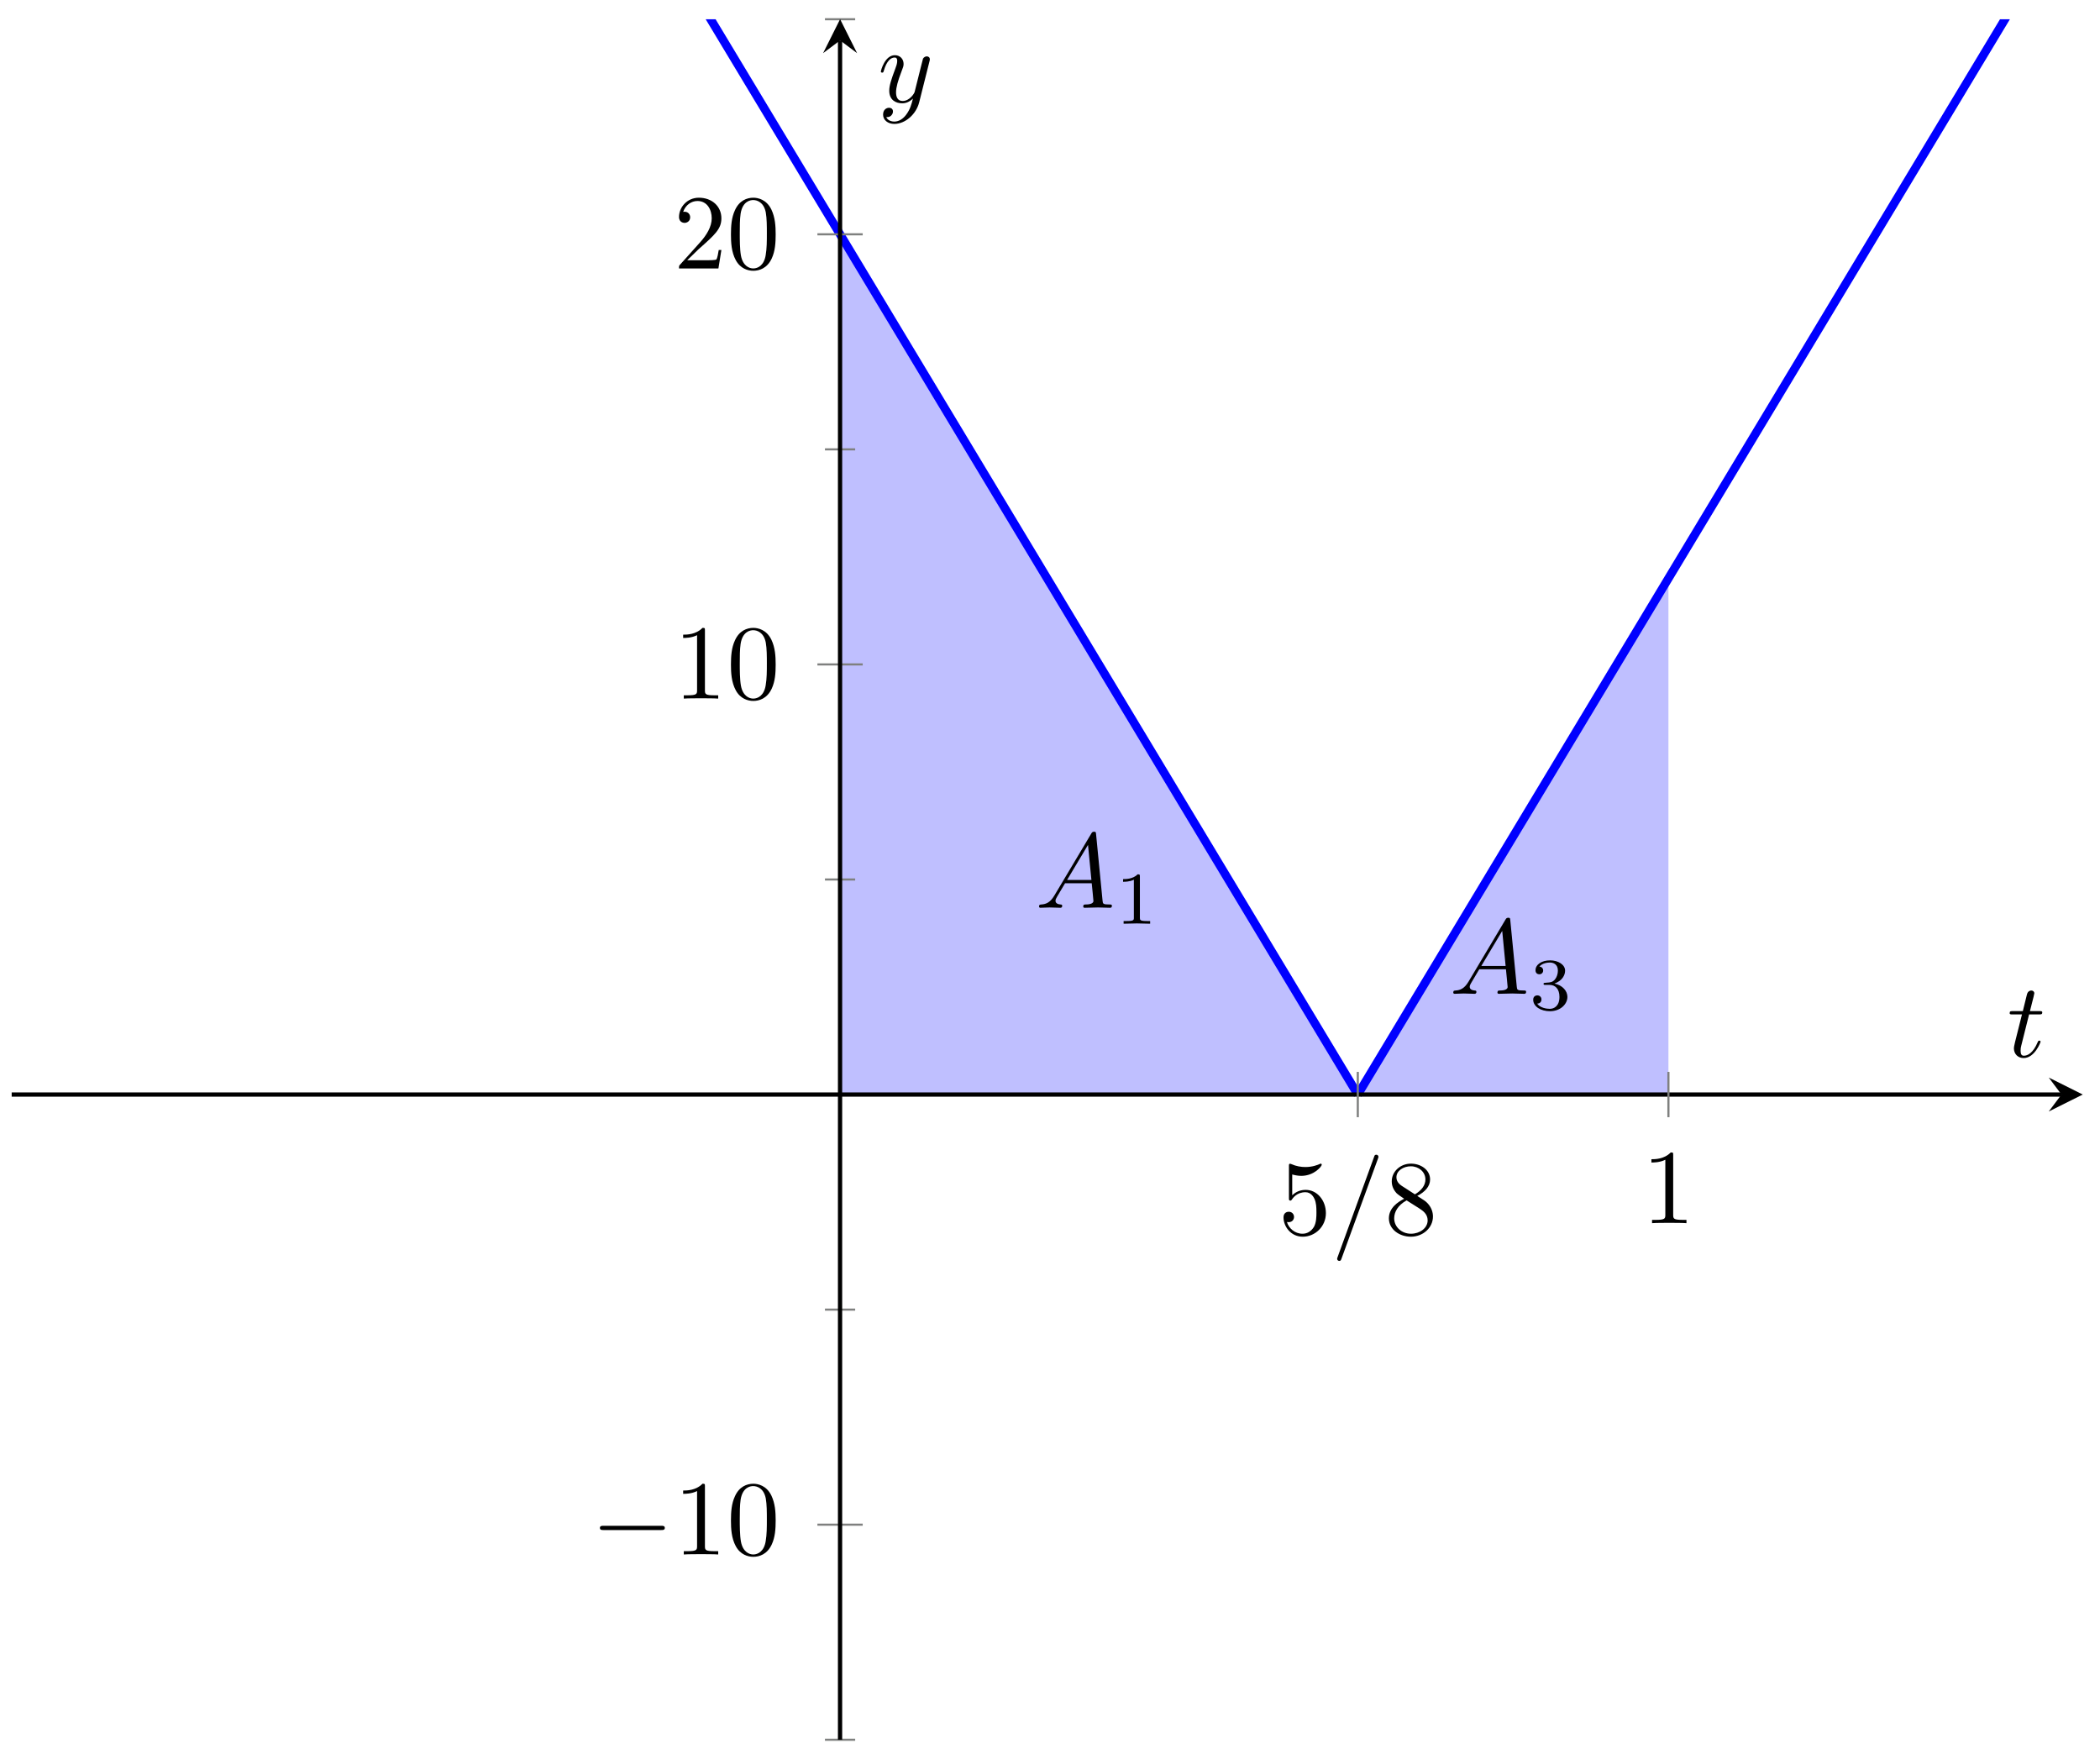 <svg xmlns="http://www.w3.org/2000/svg" xmlns:xlink="http://www.w3.org/1999/xlink" xmlns:inkscape="http://www.inkscape.org/namespaces/inkscape" version="1.1" width="197" height="165" viewBox="0 0 197 165">
<defs>
<clipPath id="clip_1">
<path transform="matrix(1,0,0,-1,1.096,163.201)" d="M0 0H194.274V161.396H0Z"/>
</clipPath>
<path id="font_2_2" d="M.179 .115C.139 .048 .1 .034 .056 .031 .044 .03 .035 .03 .035 .011 .035 .005 .04 0 .048 0 .075 0 .106 .003 .134 .003 .167 .003 .202 0 .234 0 .24 0 .253 0 .253 .019 .253 .03 .244 .031 .237 .031 .214 .033 .19 .041 .19 .066 .19 .078 .196 .089 .204 .103L.28 .231H.531C.533 .21 .547 .074 .547 .064 .547 .034 .495 .031 .475 .031 .461 .031 .451 .031 .451 .011 .451 0 .463 0 .465 0 .506 0 .549 .003 .59 .003 .615 .003 .678 0 .703 0 .709 0 .721 0 .721 .02 .721 .031 .711 .031 .698 .031 .636 .031 .636 .038 .633 .067L.572 .692C.57 .712 .57 .716 .553 .716 .537 .716 .533 .709 .527 .699L.179 .115M.299 .262 .496 .592 .528 .262H.299Z"/>
<path id="font_3_1" d="M.335 .636C.335 .663 .333 .664 .305 .664 .241 .601 .15 .6 .109 .6V.564C.133 .564 .199 .564 .254 .592V.082C.254 .049 .254 .036 .154 .036H.116V0C.134 .001 .257 .004 .294 .004 .325 .004 .451 .001 .473 0V.036H.435C.335 .036 .335 .049 .335 .082V.636Z"/>
<path id="font_3_2" d="M.273 .334C.351 .334 .407 .28 .407 .173 .407 .049 .335 .012 .277 .012 .237 .012 .149 .023 .107 .082 .154 .084 .165 .117 .165 .138 .165 .17 .141 .193 .11 .193 .082 .193 .054 .176 .054 .135 .054 .041 .158-.02 .279-.02 .418-.02 .514 .073 .514 .173 .514 .251 .45 .329 .34 .352 .445 .39 .483 .465 .483 .526 .483 .605 .392 .664 .281 .664 .17 .664 .085 .61 .085 .53 .085 .496 .107 .477 .137 .477 .168 .477 .188 .5 .188 .528 .188 .557 .168 .578 .137 .58 .172 .624 .241 .635 .278 .635 .323 .635 .386 .613 .386 .526 .386 .484 .372 .438 .346 .407 .313 .369 .285 .367 .235 .364 .21 .362 .208 .362 .203 .361 .201 .361 .193 .359 .193 .348 .193 .334 .202 .334 .219 .334H.273Z"/>
<path id="font_4_1" d="M.659 .23C.676 .23 .694 .23 .694 .25 .694 .27 .676 .27 .659 .27H.118C.101 .27 .083 .27 .083 .25 .083 .23 .101 .23 .118 .23H.659Z"/>
<path id="font_5_2" d="M.294 .64C.294 .664 .294 .666 .271 .666 .209 .602 .121 .602 .089 .602V.571C.109 .571 .168 .571 .22 .597V.079C.22 .043 .217 .031 .127 .031H.095V0C.13 .003 .217 .003 .257 .003 .297 .003 .384 .003 .419 0V.031H.387C.297 .031 .294 .042 .294 .079V.64Z"/>
<path id="font_5_1" d="M.46 .32C.46 .4 .455 .48 .42 .554 .374 .65 .292 .666 .25 .666 .19 .666 .117 .64 .076 .547 .044 .478 .039 .4 .039 .32 .039 .245 .043 .155 .084 .079 .127-.002 .2-.022 .249-.022 .303-.022 .379-.001 .423 .094 .455 .163 .46 .241 .46 .32M.249-0C.21-0 .151 .025 .133 .121 .122 .181 .122 .273 .122 .332 .122 .396 .122 .462 .13 .516 .149 .635 .224 .644 .249 .644 .282 .644 .348 .626 .367 .527 .377 .471 .377 .395 .377 .332 .377 .257 .377 .189 .366 .125 .351 .03 .294-0 .249-0Z"/>
<path id="font_5_3" d="M.127 .077 .233 .18C.389 .318 .449 .372 .449 .472 .449 .586 .359 .666 .237 .666 .124 .666 .05 .574 .05 .485 .05 .429 .1 .429 .103 .429 .12 .429 .155 .441 .155 .482 .155 .508 .137 .534 .102 .534 .094 .534 .092 .534 .089 .533 .112 .598 .166 .635 .224 .635 .315 .635 .358 .554 .358 .472 .358 .392 .308 .313 .253 .251L.061 .037C.05 .026 .05 .024 .05 0H.421L.449 .174H.424C.419 .144 .412 .1 .402 .085 .395 .077 .329 .077 .307 .077H.127Z"/>
<path id="font_5_4" d="M.449 .2C.449 .319 .367 .419 .259 .419 .211 .419 .168 .403 .132 .368V.564C.152 .558 .185 .551 .217 .551 .34 .551 .41 .642 .41 .655 .41 .661 .407 .666 .4 .666 .399 .666 .397 .666 .392 .663 .372 .654 .323 .634 .256 .634 .216 .634 .17 .641 .123 .662 .115 .665 .113 .665 .111 .665 .101 .665 .101 .657 .101 .641V.344C.101 .326 .101 .318 .115 .318 .122 .318 .124 .321 .128 .327 .139 .343 .176 .397 .257 .397 .309 .397 .334 .351 .342 .333 .358 .296 .36 .257 .36 .207 .36 .172 .36 .112 .336 .07 .312 .031 .275 .006 .229 .006 .156 .006 .099 .058 .082 .117 .085 .116 .088 .115 .099 .115 .132 .115 .149 .14 .149 .164 .149 .188 .132 .213 .099 .213 .085 .213 .05 .206 .05 .16 .05 .074 .119-.022 .231-.022 .347-.022 .449 .073 .449 .2Z"/>
<path id="font_2_1" d="M.439 .712C.444 .725 .444 .729 .444 .73 .444 .741 .435 .75 .424 .75 .417 .75 .41 .747 .407 .741L.06-.212C.055-.225 .055-.229 .055-.23 .055-.241 .064-.25 .075-.25 .088-.25 .091-.243 .097-.226L.439 .712Z"/>
<path id="font_5_5" d="M.163 .457C.117 .487 .113 .521 .113 .538 .113 .599 .178 .641 .249 .641 .322 .641 .386 .589 .386 .517 .386 .46 .347 .412 .287 .377L.163 .457M.309 .362C.381 .399 .43 .451 .43 .517 .43 .609 .341 .666 .25 .666 .15 .666 .069 .592 .069 .499 .069 .481 .071 .436 .113 .389 .124 .377 .161 .352 .186 .335 .128 .306 .042 .25 .042 .151 .042 .045 .144-.022 .249-.022 .362-.022 .457 .061 .457 .168 .457 .204 .446 .249 .408 .291 .389 .312 .373 .322 .309 .362M.209 .32 .332 .242C.36 .223 .407 .193 .407 .132 .407 .058 .332 .006 .25 .006 .164 .006 .092 .068 .092 .151 .092 .209 .124 .273 .209 .32Z"/>
<path id="font_2_3" d="M.206 .4H.3C.32 .4 .33 .4 .33 .42 .33 .431 .32 .431 .302 .431H.214C.25 .572 .255 .592 .255 .598 .255 .615 .243 .625 .226 .625 .223 .625 .195 .624 .186 .589L.147 .431H.053C.033 .431 .023 .431 .023 .412 .023 .4 .031 .4 .051 .4H.139C.067 .116 .063 .099 .063 .081 .063 .027 .101-.011 .155-.011 .257-.011 .314 .135 .314 .143 .314 .153 .306 .153 .302 .153 .293 .153 .292 .15 .287 .139 .244 .035 .191 .011 .157 .011 .136 .011 .126 .024 .126 .057 .126 .081 .128 .088 .132 .105L.206 .4Z"/>
<path id="font_2_4" d="M.486 .381C.49 .395 .49 .397 .49 .404 .49 .422 .476 .431 .461 .431 .451 .431 .435 .425 .426 .41 .424 .405 .416 .374 .412 .356 .405 .33 .398 .303 .392 .276L.347 .096C.343 .081 .3 .011 .234 .011 .183 .011 .172 .055 .172 .092 .172 .138 .189 .2 .223 .288 .239 .329 .243 .34 .243 .36 .243 .405 .211 .442 .161 .442 .066 .442 .029 .297 .029 .288 .029 .278 .039 .278 .041 .278 .051 .278 .052 .28 .057 .296 .084 .39 .124 .42 .158 .42 .166 .42 .183 .42 .183 .388 .183 .363 .173 .337 .166 .318 .126 .212 .108 .155 .108 .108 .108 .019 .171-.011 .23-.011 .269-.011 .303 .006 .331 .034 .318-.018 .306-.067 .266-.12 .24-.154 .202-.183 .156-.183 .142-.183 .097-.18 .08-.141 .096-.141 .109-.141 .123-.129 .133-.12 .143-.107 .143-.088 .143-.057 .116-.053 .106-.053 .083-.053 .05-.069 .05-.118 .05-.168 .094-.205 .156-.205 .259-.205 .362-.114 .39-.001L.486 .381Z"/>
</defs>
<g clip-path="url(#clip_1)">
<path transform="matrix(1,0,0,-1,1.096,163.201)" d="M77.709 141.222 79.733 137.859 81.757 134.497 83.781 131.135 85.804 127.772 87.828 124.41 89.852 121.047 91.875 117.685 93.899 114.322 95.923 110.96 97.946 107.598 99.97 104.235 101.994 100.873 104.017 97.51 106.041 94.148 108.065 90.786 110.088 87.423 112.112 84.061 114.136 80.698 116.159 77.336 118.183 73.974 120.207 70.611 122.23 67.249 124.254 63.886 126.278 60.524V60.524H77.709Z" fill="#8080ff" fill-opacity=".5"/>
<path transform="matrix(1,0,0,-1,1.096,163.201)" d="M126.278 60.524 127.492 62.541 128.706 64.559 129.921 66.576 131.135 68.593 132.349 70.611 133.563 72.628 134.777 74.646 135.992 76.663 137.206 78.681 138.42 80.698 139.634 82.716 140.848 84.733 142.063 86.751 143.277 88.768 144.491 90.785 145.705 92.803 146.919 94.82 148.134 96.838 149.348 98.855 150.562 100.873 151.776 102.89 152.991 104.908 154.205 106.925 155.419 108.943V60.524H126.278Z" fill="#8080ff" fill-opacity=".5"/>
<path transform="matrix(1,0,0,-1,1.096,163.201)" stroke-width=".797" stroke-linecap="butt" stroke-miterlimit="10" stroke-linejoin="miter" fill="none" stroke="#0000ff" d="M38.855 205.78 42.497 199.728 46.14 193.676 49.783 187.623 53.425 181.571 57.068 175.519 60.711 169.466 64.353 163.414 67.996 157.361 71.638 151.309 75.281 145.257 78.924 139.204 82.566 133.152 86.209 127.1 89.852 121.047 93.494 114.995 97.137 108.943 100.779 102.89 104.422 96.838 108.065 90.785 111.707 84.733 115.35 78.681 118.993 72.628 122.635 66.576 126.278 60.524"/>
<path transform="matrix(1,0,0,-1,1.096,163.201)" stroke-width=".797" stroke-linecap="butt" stroke-miterlimit="10" stroke-linejoin="miter" fill="none" stroke="#0000ff" d="M126.278 60.524 129.111 65.231 131.944 69.938 134.777 74.646 137.61 79.353 140.444 84.061 143.277 88.768 146.11 93.475 148.943 98.183 151.776 102.89 154.609 107.598 157.443 112.305 160.276 117.012 163.109 121.72 165.942 126.427 168.775 131.135 171.608 135.842 174.442 140.549 177.275 145.257 180.108 149.964 182.941 154.671 185.774 159.379 188.607 164.086 191.44 168.794 194.274 173.501"/>
<use data-text="A" xlink:href="#font_2_2" transform="matrix(9.963,0,0,-9.963,97.124,85.156)"/>
<use data-text="1" xlink:href="#font_3_1" transform="matrix(6.974,0,0,-6.974,104.596,86.651)"/>
<use data-text="A" xlink:href="#font_2_2" transform="matrix(9.963,0,0,-9.963,135.981,93.226)"/>
<use data-text="3" xlink:href="#font_3_2" transform="matrix(6.974,0,0,-6.974,143.453,94.72)"/>
</g>
<path transform="matrix(1,0,0,-1,1.096,163.201)" stroke-width=".199" stroke-linecap="butt" stroke-miterlimit="10" stroke-linejoin="miter" fill="none" stroke="#7f807f" d=""/>
<path transform="matrix(1,0,0,-1,1.096,163.201)" stroke-width=".199" stroke-linecap="butt" stroke-miterlimit="10" stroke-linejoin="miter" fill="none" stroke="#7f807f" d="M76.292 0H79.127M76.292 40.349H79.127M76.292 80.698H79.127M76.292 121.047H79.127M76.292 161.396H79.127"/>
<path transform="matrix(1,0,0,-1,1.096,163.201)" stroke-width=".199" stroke-linecap="butt" stroke-miterlimit="10" stroke-linejoin="miter" fill="none" stroke="#7f807f" d="M75.584 20.175H79.835M75.584 100.873H79.835M75.584 141.222H79.835"/>
<path transform="matrix(1,0,0,-1,1.096,163.201)" stroke-width=".399" stroke-linecap="butt" stroke-miterlimit="10" stroke-linejoin="miter" fill="none" stroke="#000000" d="M0 60.524H192.281"/>
<path transform="matrix(1,0,0,-1,193.387,102.675)" d="M1.993 0-1.196 1.594 0 0-1.196-1.594"/>
<path transform="matrix(1,0,0,-1,1.096,163.201)" stroke-width=".399" stroke-linecap="butt" stroke-miterlimit="10" stroke-linejoin="miter" fill="none" stroke="#000000" d="M77.709 0V159.404"/>
<path transform="matrix(0,-1,-1,-0,78.809,3.79)" d="M1.993 0-1.196 1.594 0 0-1.196-1.594"/>
<use data-text="&#x2212;" xlink:href="#font_4_1" transform="matrix(9.963,0,0,-9.963,55.451,145.821)"/>
<use data-text="1" xlink:href="#font_5_2" transform="matrix(9.963,0,0,-9.963,63.2,145.821)"/>
<use data-text="0" xlink:href="#font_5_1" transform="matrix(9.963,0,0,-9.963,68.182,145.821)"/>
<use data-text="1" xlink:href="#font_5_2" transform="matrix(9.963,0,0,-9.963,63.2,65.534)"/>
<use data-text="0" xlink:href="#font_5_1" transform="matrix(9.963,0,0,-9.963,68.182,65.534)"/>
<use data-text="2" xlink:href="#font_5_3" transform="matrix(9.963,0,0,-9.963,63.2,25.182)"/>
<use data-text="0" xlink:href="#font_5_1" transform="matrix(9.963,0,0,-9.963,68.182,25.182)"/>
<path transform="matrix(1,0,0,-1,1.096,163.201)" stroke-width=".199" stroke-linecap="butt" stroke-miterlimit="10" stroke-linejoin="miter" fill="none" stroke="#7f807f" d="M126.278 58.398V62.65M155.419 58.398V62.65"/>
<use data-text="5" xlink:href="#font_5_4" transform="matrix(9.963,0,0,-9.963,119.908,115.793)"/>
<use data-text="/" xlink:href="#font_2_1" transform="matrix(9.963,0,0,-9.963,124.889,115.793)"/>
<use data-text="8" xlink:href="#font_5_5" transform="matrix(9.963,0,0,-9.963,129.872,115.793)"/>
<use data-text="1" xlink:href="#font_5_2" transform="matrix(9.963,0,0,-9.963,154.032,114.742)"/>
<use data-text="t" xlink:href="#font_2_3" transform="matrix(9.963,0,0,-9.963,188.296,99.144)"/>
<use data-text="y" xlink:href="#font_2_4" transform="matrix(9.963,0,0,-9.963,82.344,9.582)"/>
</svg>

